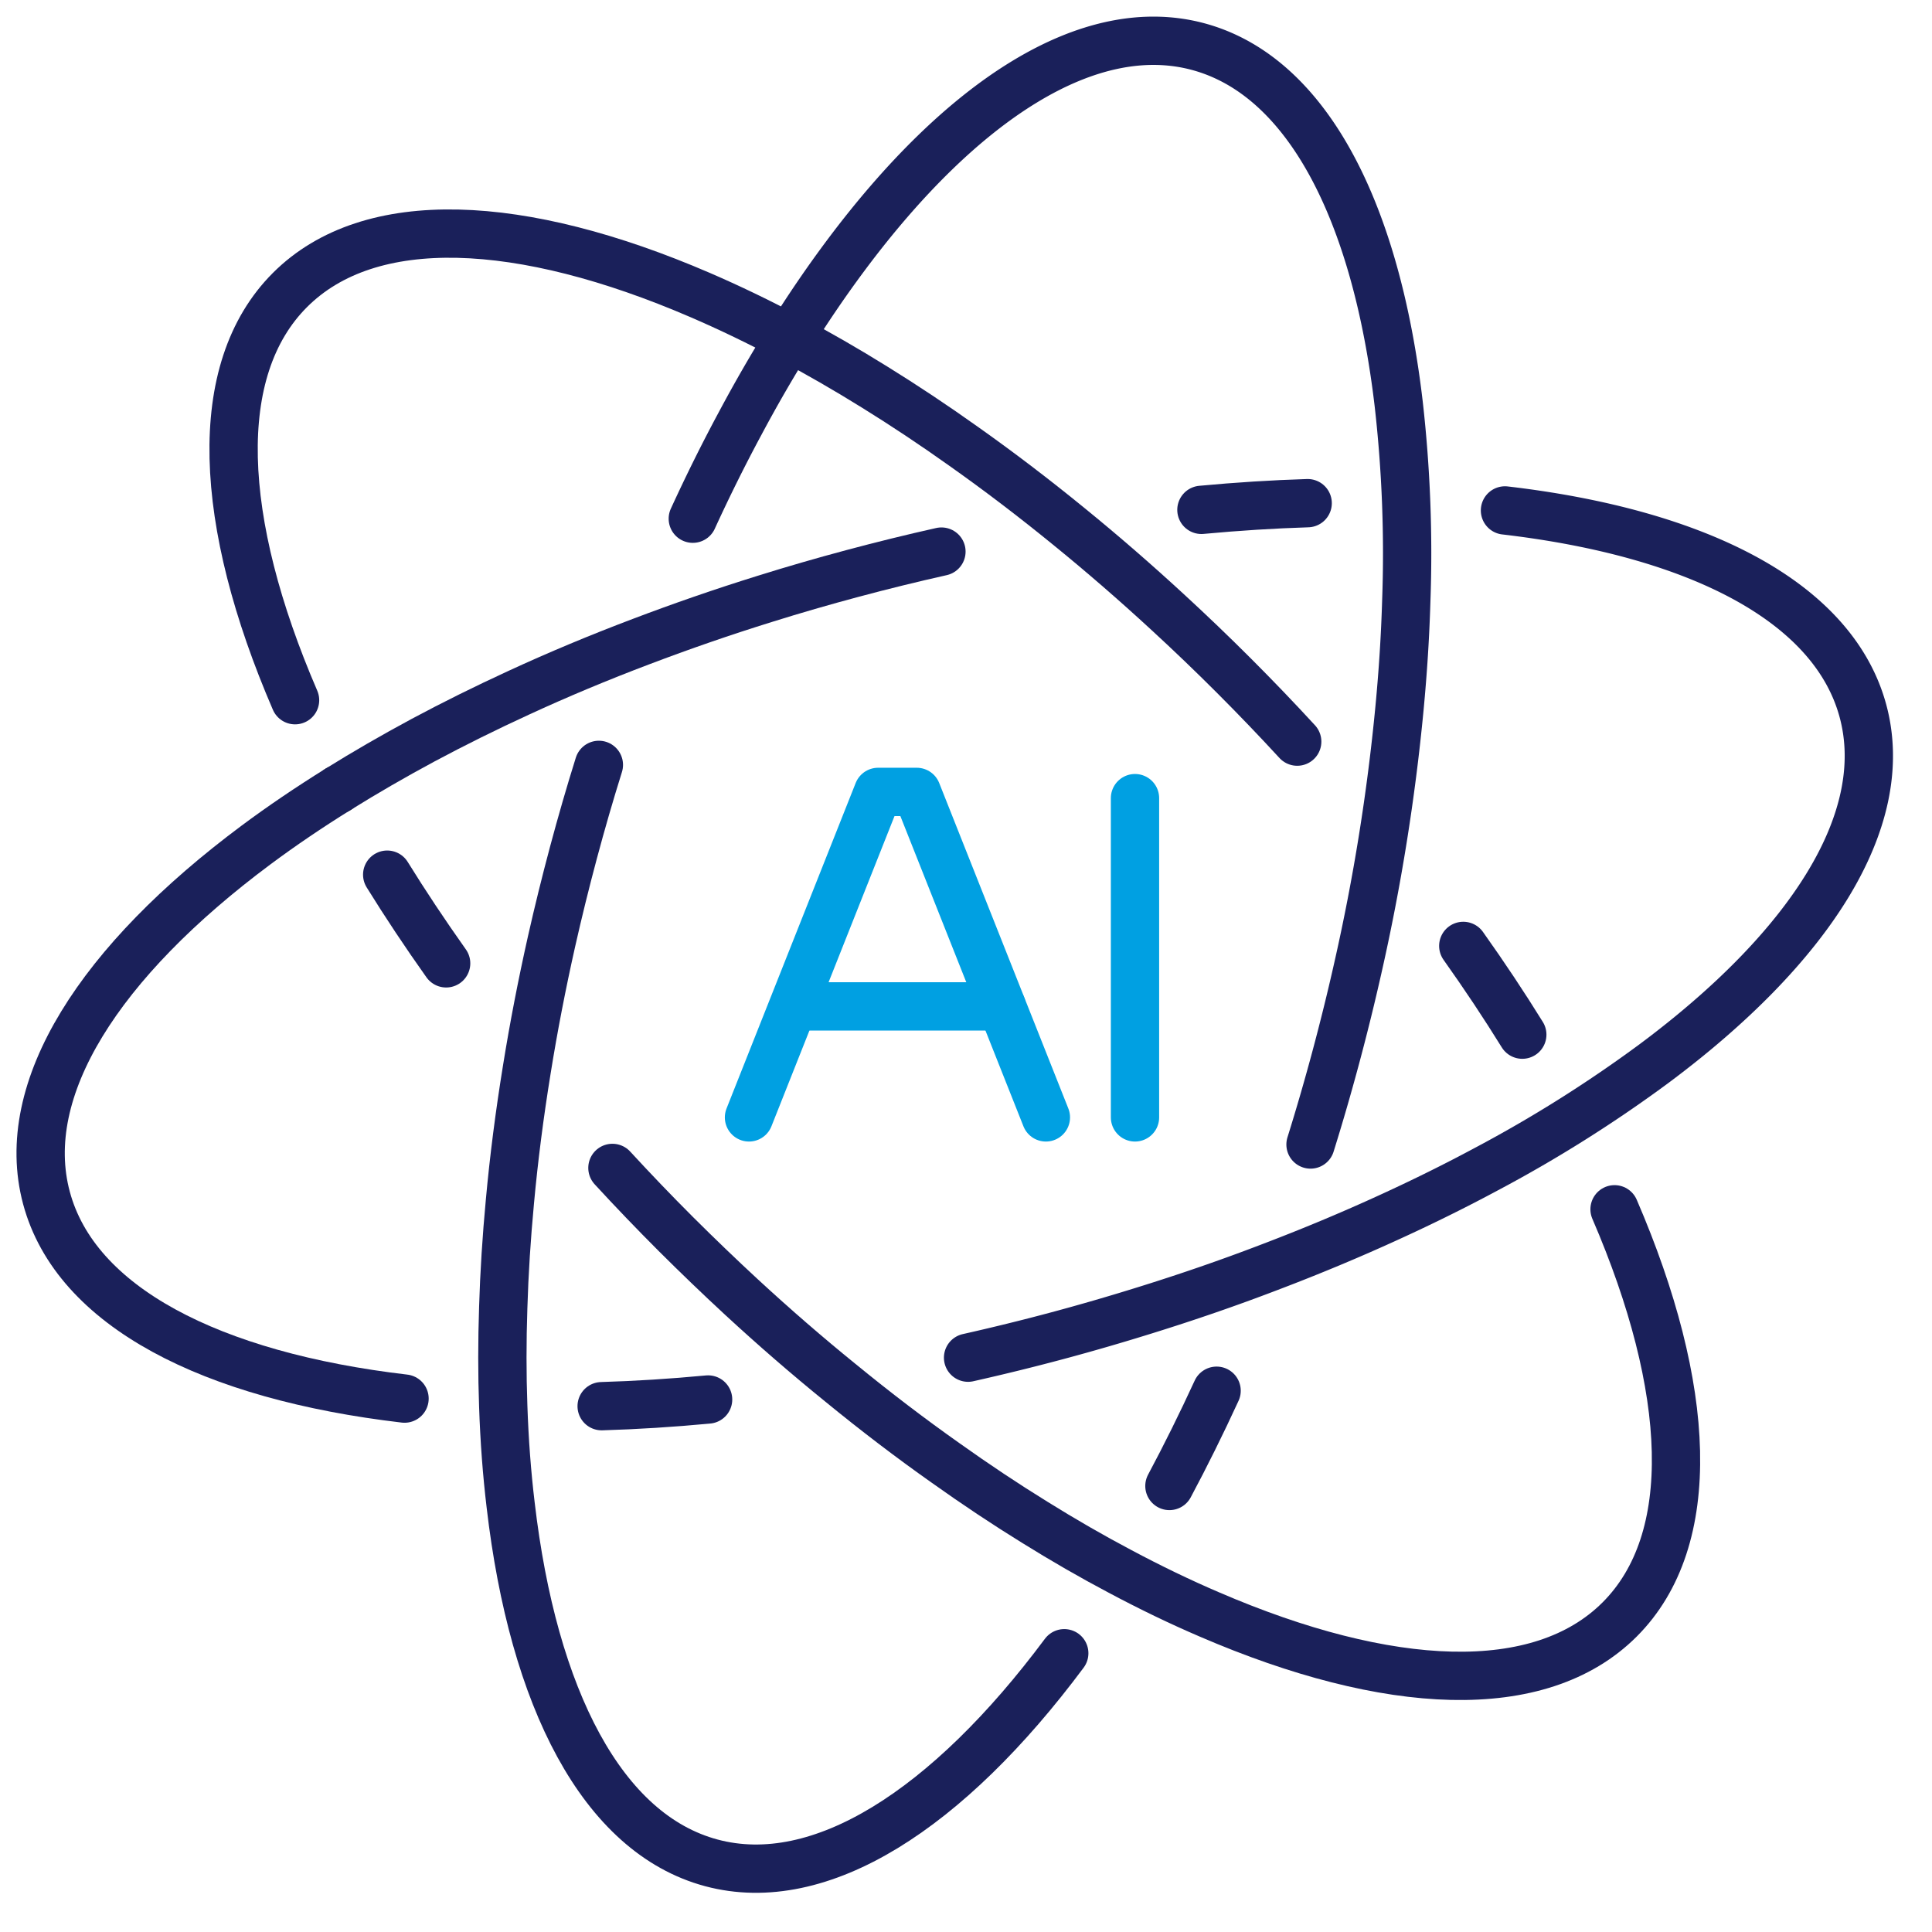 <svg xmlns="http://www.w3.org/2000/svg" xmlns:xlink="http://www.w3.org/1999/xlink" width="80" height="80" viewBox="0 0 80 80">
  <defs>
    <clipPath id="clip-path">
      <rect id="사각형_5151" data-name="사각형 5151" width="80" height="80" transform="translate(258.333 1201.333)" fill="#fff" stroke="#707070" stroke-linecap="round" stroke-linejoin="round" stroke-width="1.5"/>
    </clipPath>
  </defs>
  <g id="그룹_23" data-name="그룹 23" transform="translate(-258.333 -1201.333)" clip-path="url(#clip-path)">
    <g id="그룹_36826" data-name="그룹 36826" transform="translate(260.017 1203.016)">
      <g id="그룹_36825" data-name="그룹 36825" transform="translate(0 0)">
        <g id="그룹_36824" data-name="그룹 36824">
          <g id="그룹_36823" data-name="그룹 36823" transform="translate(29.327 31.108)">
            <path id="패스_25520" data-name="패스 25520" d="M-2013.4-101.976l-5.347-13.478h-1.6l-5.347,13.478" transform="translate(2025.697 115.454)" fill="none" stroke="#00a0e2" stroke-linecap="round" stroke-linejoin="round" stroke-width="2"/>
            <line id="선_791" data-name="선 791" y1="13.22" transform="translate(15.987 0.258)" fill="none" stroke="#00a0e2" stroke-linecap="round" stroke-width="2"/>
            <line id="선_792" data-name="선 792" x2="8.608" transform="translate(1.861 8.881)" fill="none" stroke="#00a0e2" stroke-linecap="round" stroke-width="2"/>
          </g>
          <path id="패스_25521" data-name="패스 25521" d="M-2005.119-107.869q-1.128-1.823-2.444-3.675l0,0" transform="translate(2066.47 149.029)" fill="none" stroke="#1a205a" stroke-linecap="round" stroke-linejoin="round" stroke-width="2"/>
          <path id="패스_25522" data-name="패스 25522" d="M-1994.734-108.586v0q-1.267-1.378-2.625-2.736c-.9-.9-1.814-1.776-2.733-2.621l0,0q-2.023-1.865-4.072-3.532-2.193-1.791-4.386-3.341c-1.23-.876-2.458-1.692-3.674-2.445q-1.786-1.111-3.532-2.034-1.884-1-3.7-1.783l0,0c-7.4-3.191-13.681-3.514-16.986-.209s-2.98,9.589.211,16.986" transform="translate(2046.765 137.612)" fill="none" stroke="#1a205a" stroke-linecap="round" stroke-linejoin="round" stroke-width="2"/>
          <path id="패스_25523" data-name="패스 25523" d="M-2034.879-113.353q1.129,1.823,2.441,3.672" transform="translate(2049.228 147.888)" fill="none" stroke="#1a205a" stroke-linecap="round" stroke-width="2"/>
          <path id="패스_25524" data-name="패스 25524" d="M-1987.662-104.192c3.192,7.4,3.514,13.685.21,16.986s-9.587,2.982-16.987-.209l0,0q-1.811-.776-3.7-1.783-1.745-.922-3.532-2.034-1.823-1.126-3.675-2.445-2.19-1.544-4.38-3.338l0,0q-2.049-1.661-4.078-3.533l0,0v0q-1.372-1.268-2.729-2.621c-.9-.9-1.78-1.817-2.625-2.736l0,0" transform="translate(2052.833 152.583)" fill="none" stroke="#1a205a" stroke-linecap="round" stroke-linejoin="round" stroke-width="2"/>
          <line id="선_793" data-name="선 793" x2="0.001" y2="0.003" transform="translate(12.312 31.003)" fill="none" stroke="#000" stroke-linecap="round" stroke-width="2"/>
          <path id="패스_25525" data-name="패스 25525" d="M-2008.688-79.354c-4.817,6.465-10.1,9.89-14.614,8.68s-7.377-6.812-8.31-14.82q-.235-1.955-.307-4.093-.071-1.975,0-4.086c.042-1.422.136-2.889.277-4.391q.245-2.667.7-5.466.419-2.606,1.024-5.3.411-1.823.907-3.678t1.052-3.631" transform="translate(2051.073 146.128)" fill="none" stroke="#1a205a" stroke-linecap="round" stroke-linejoin="round" stroke-width="2"/>
          <path id="패스_25526" data-name="패스 25526" d="M-2001.543-88.816q.556-1.779,1.052-3.63t.907-3.678a85.223,85.223,0,0,0,1.726-10.766q.215-2.261.279-4.4a54.922,54.922,0,0,0-.31-8.168c-.935-8.008-3.8-13.61-8.311-14.82s-9.794,2.212-14.611,8.68c-.783,1.051-1.556,2.183-2.308,3.39q-1.052,1.679-2.044,3.538-1.013,1.882-1.958,3.941" transform="translate(2054.125 134.524)" fill="none" stroke="#1a205a" stroke-linecap="round" stroke-linejoin="round" stroke-width="2"/>
          <path id="패스_25527" data-name="패스 25527" d="M-2015.023-96.309q1.008-1.887,1.954-3.944" transform="translate(2061.762 156.157)" fill="none" stroke="#1a205a" stroke-linecap="round" stroke-width="2"/>
          <path id="패스_25528" data-name="패스 25528" d="M-2014.211-122.506c1.5-.14,2.971-.233,4.4-.277" transform="translate(2062.275 141.935)" fill="none" stroke="#1a205a" stroke-linecap="round" stroke-width="2"/>
          <path id="패스_25529" data-name="패스 25529" d="M-2006.376-121.554q-1.825.409-3.68.905t-3.631,1.052c-1.757.546-3.465,1.139-5.114,1.765q-2.645,1-5.08,2.124-2.055.945-3.946,1.956-1.86,1-3.536,2.044l0,0q-1.811,1.126-3.39,2.3c-6.468,4.815-9.892,10.1-8.683,14.614s6.819,7.375,14.828,8.313" transform="translate(2043.675 142.711)" fill="none" stroke="#1a205a" stroke-linecap="round" stroke-linejoin="round" stroke-width="2"/>
          <path id="패스_25530" data-name="패스 25530" d="M-2029.435-99.754c1.429-.042,2.9-.135,4.408-.277" transform="translate(2052.664 156.298)" fill="none" stroke="#1a205a" stroke-linecap="round" stroke-width="2"/>
          <path id="패스_25531" data-name="패스 25531" d="M-1997.9-122.6c8.01.935,13.616,3.8,14.826,8.315s-2.214,9.8-8.682,14.61a55.325,55.325,0,0,1-6.925,4.355q-1.884,1.011-3.946,1.956v0q-2.432,1.118-5.083,2.124c-1.647.63-3.357,1.219-5.114,1.765-1.187.37-2.4.723-3.628,1.052s-2.463.631-3.68.905" transform="translate(2058.534 142.053)" fill="none" stroke="#1a205a" stroke-linecap="round" stroke-linejoin="round" stroke-width="2"/>
        </g>
      </g>
    </g>
  </g>
</svg>
